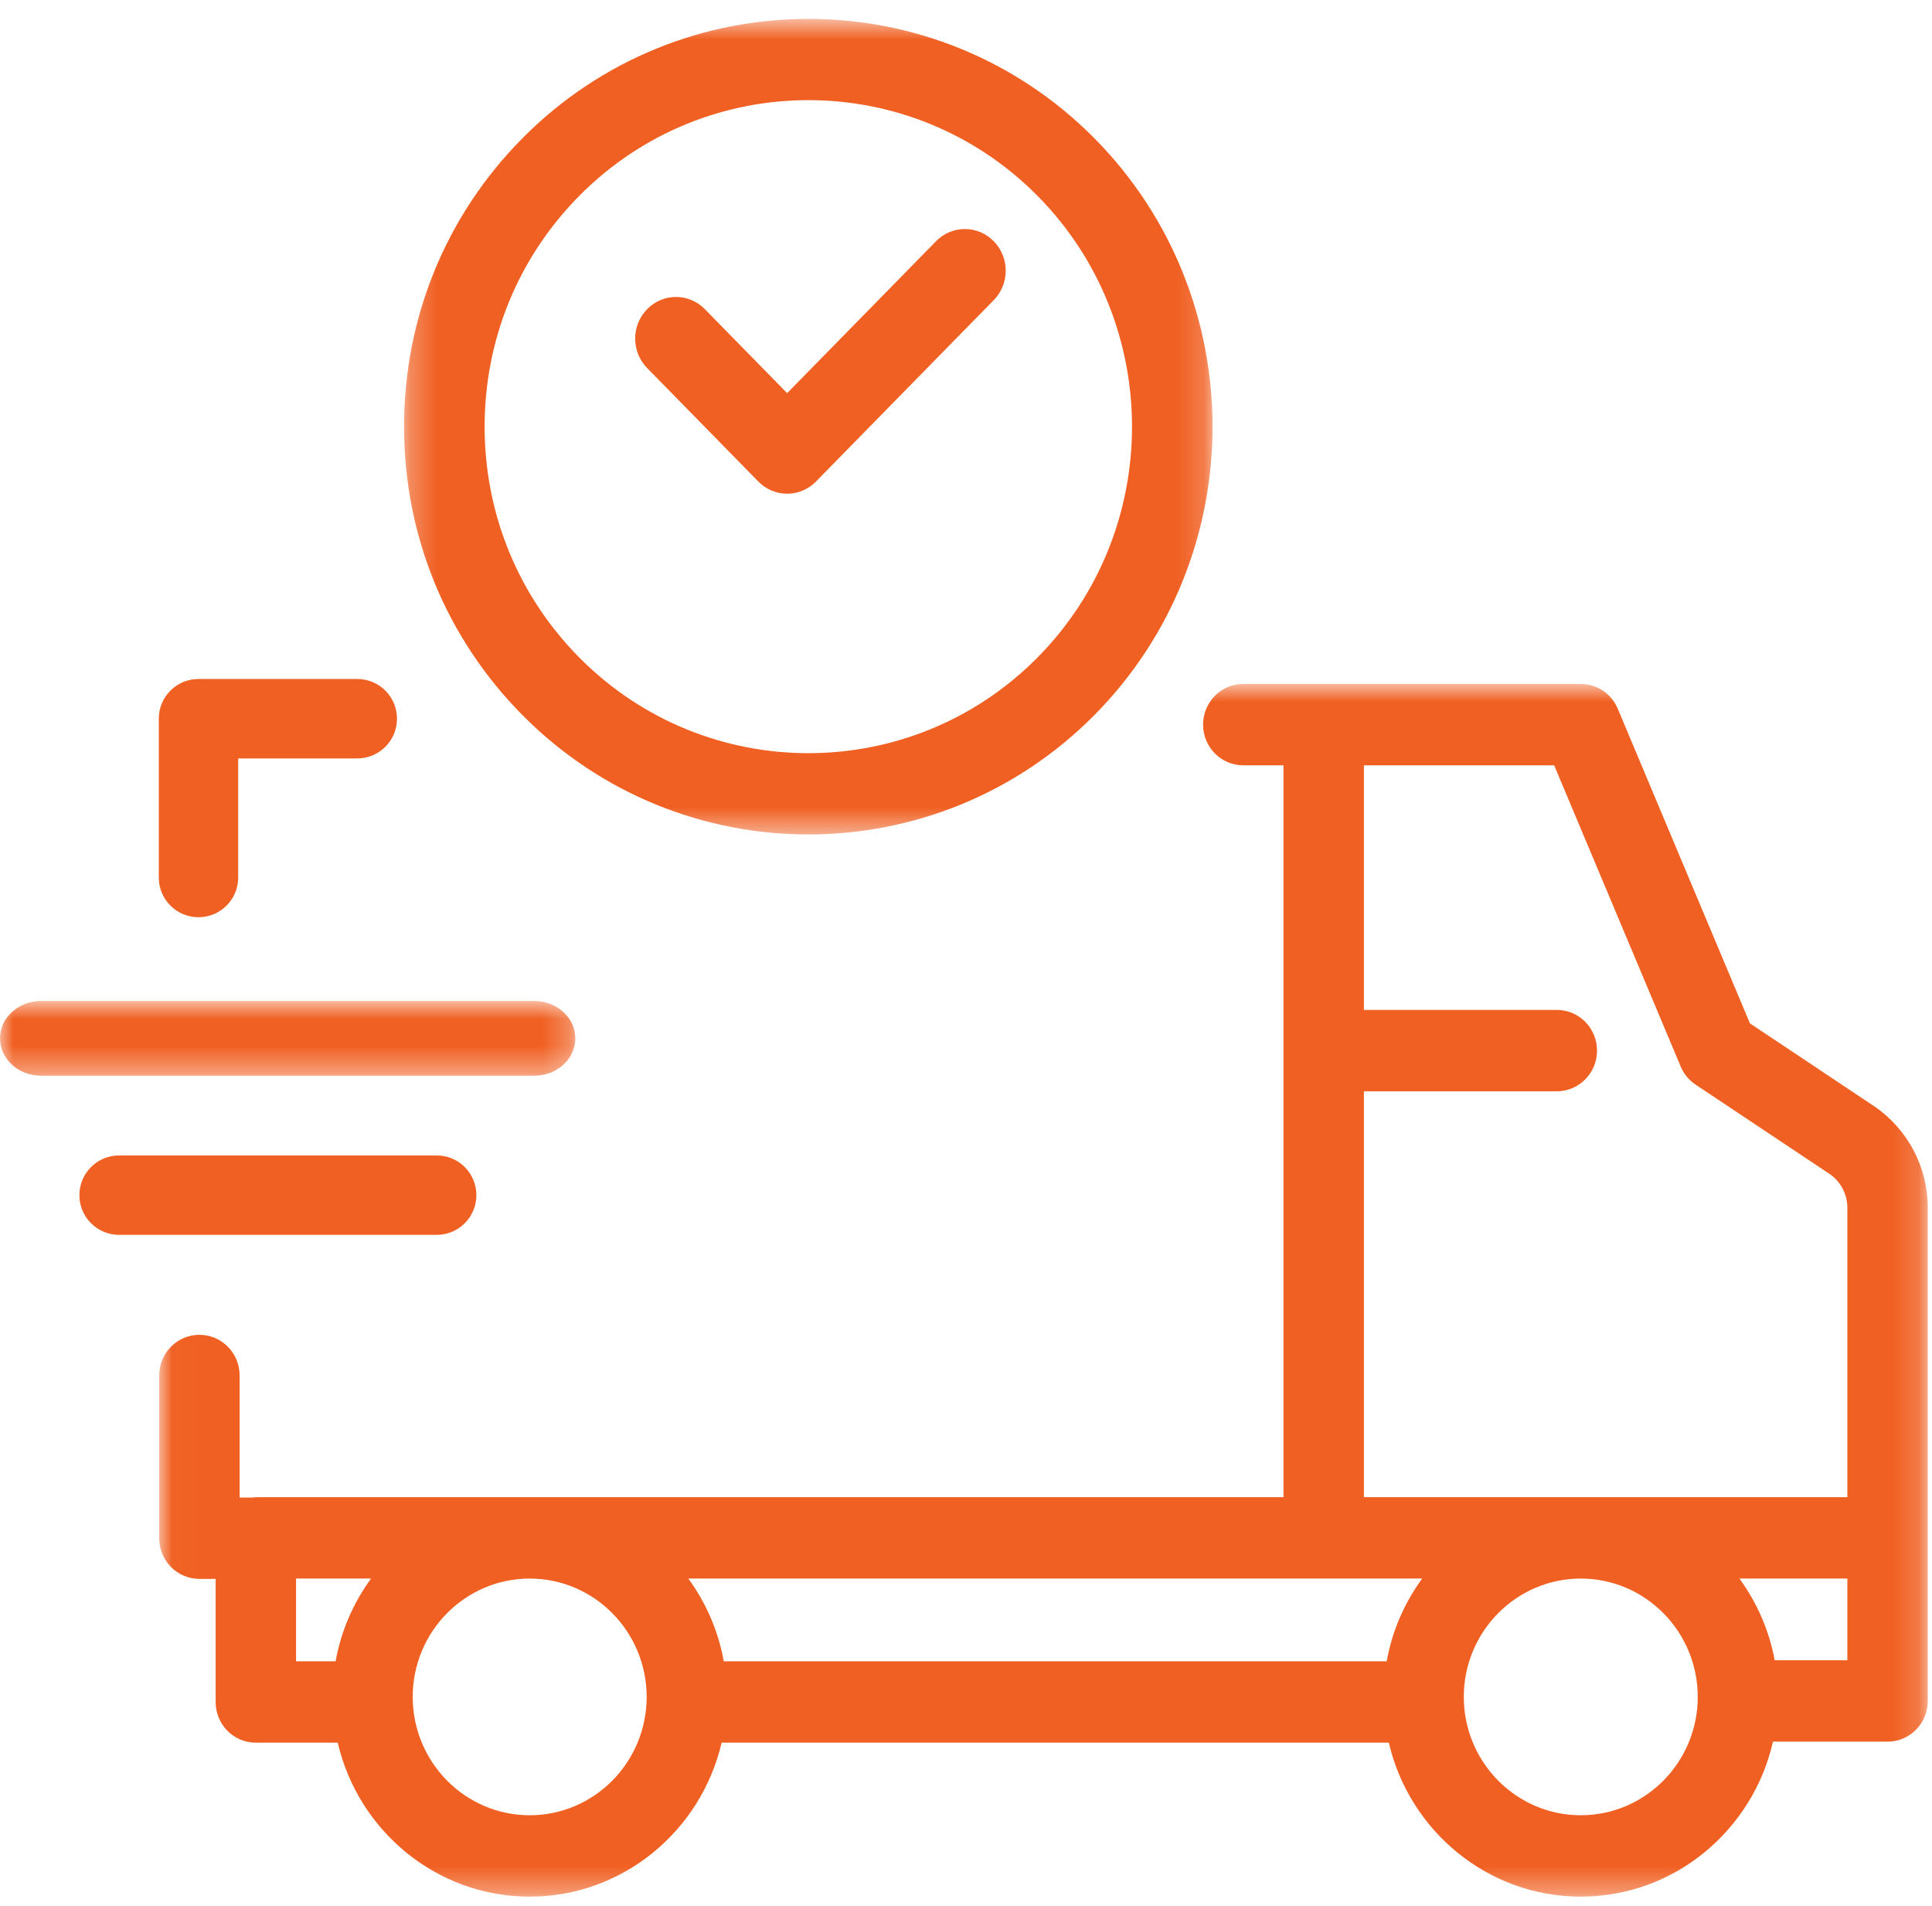 <?xml version="1.0" encoding="UTF-8"?> <svg xmlns="http://www.w3.org/2000/svg" width="73" height="72" viewBox="0 0 73 72" fill="none"> <mask id="mask0" maskUnits="userSpaceOnUse" x="6" y="25" width="67" height="47"> <path fill-rule="evenodd" clip-rule="evenodd" d="M6.016 25.839H72.84V71.653H6.016V25.839Z" fill="white"></path> </mask> <g mask="url(#mask0)"> <path fill-rule="evenodd" clip-rule="evenodd" d="M67.056 62.724C66.846 61.584 66.38 60.536 65.723 59.637H69.802V62.724H67.056ZM59.73 68.579C57.293 68.579 55.309 66.574 55.309 64.108C55.309 61.642 57.293 59.637 59.73 59.637C62.167 59.637 64.149 61.642 64.149 64.108C64.149 66.574 62.167 68.579 59.73 68.579ZM20.014 68.579C17.576 68.579 15.594 66.574 15.594 64.108C15.594 61.642 17.576 59.637 20.014 59.637C22.452 59.637 24.434 61.642 24.434 64.108C24.434 66.574 22.452 68.579 20.014 68.579ZM11.186 59.637H14.02C13.356 60.546 12.888 61.608 12.681 62.763H11.186V59.637ZM52.396 62.763H27.347C27.14 61.608 26.673 60.546 26.008 59.637H53.736C53.071 60.546 52.603 61.608 52.396 62.763ZM51.535 41.228H58.824C59.663 41.228 60.343 40.54 60.343 39.691C60.343 38.841 59.663 38.154 58.824 38.154H51.535V28.913H58.723L63.504 40.291C63.62 40.57 63.815 40.807 64.064 40.974L69.137 44.355C69.552 44.643 69.802 45.118 69.802 45.628V56.563H51.535V41.228ZM70.829 41.802L66.121 38.663L61.127 26.776C60.889 26.207 60.339 25.839 59.729 25.839H46.977C46.137 25.839 45.458 26.527 45.458 27.376C45.458 28.226 46.137 28.913 46.977 28.913H48.496V56.563H9.667C9.627 56.563 9.589 56.572 9.549 56.575H9.054V51.965C9.054 51.115 8.375 50.428 7.535 50.428C6.695 50.428 6.016 51.115 6.016 51.965V58.112C6.016 58.962 6.695 59.649 7.535 59.649H8.148V64.3C8.148 65.15 8.827 65.837 9.667 65.837H12.761C13.537 69.165 16.49 71.653 20.014 71.653C23.538 71.653 26.491 69.165 27.267 65.837H52.476C53.252 69.165 56.207 71.653 59.73 71.653C63.267 71.653 66.231 69.146 66.992 65.798H71.321C72.161 65.798 72.84 65.11 72.84 64.261V45.628C72.84 44.1 72.096 42.675 70.829 41.802Z" fill="#F06022"></path> </g> <path fill-rule="evenodd" clip-rule="evenodd" d="M7.5 34.652C8.329 34.652 9 33.982 9 33.152V28.652H13.5C14.329 28.652 15 27.982 15 27.152C15 26.323 14.329 25.652 13.5 25.652H7.5C6.671 25.652 6 26.323 6 27.152V33.152C6 33.982 6.671 34.652 7.5 34.652Z" fill="#F06022"></path> <path fill-rule="evenodd" clip-rule="evenodd" d="M28.652 18.191C28.953 18.499 29.348 18.652 29.742 18.652C30.137 18.652 30.531 18.499 30.832 18.191L37.548 11.339C38.151 10.724 38.151 9.728 37.548 9.113C36.946 8.499 35.97 8.499 35.368 9.113L29.742 14.853L26.632 11.68C26.03 11.065 25.054 11.065 24.452 11.68C23.849 12.294 23.849 13.29 24.452 13.905L28.652 18.191Z" fill="#F06022"></path> <mask id="mask1" maskUnits="userSpaceOnUse" x="15" y="0" width="31" height="32"> <path fill-rule="evenodd" clip-rule="evenodd" d="M15.267 0.714H45.815V31.525H15.267V0.714Z" fill="white"></path> </mask> <g mask="url(#mask1)"> <path fill-rule="evenodd" clip-rule="evenodd" d="M21.894 7.392C24.28 4.987 27.412 3.783 30.545 3.783C33.678 3.783 36.81 4.987 39.196 7.392C43.965 12.204 43.965 20.034 39.196 24.847C34.424 29.657 26.665 29.657 21.894 24.847C19.583 22.515 18.311 19.416 18.311 16.119C18.311 12.823 19.583 9.724 21.894 7.392ZM30.545 31.525C34.457 31.525 38.369 30.023 41.348 27.018C47.304 21.008 47.304 11.229 41.348 5.221C35.391 -0.789 25.699 -0.789 19.742 5.221C16.856 8.132 15.267 12.001 15.267 16.119C15.267 20.236 16.856 24.106 19.742 27.018C22.721 30.023 26.633 31.525 30.545 31.525Z" fill="#F06022"></path> </g> <path fill-rule="evenodd" clip-rule="evenodd" d="M18 45.152C18 44.323 17.329 43.652 16.5 43.652H4.5C3.671 43.652 3 44.323 3 45.152C3 45.981 3.671 46.652 4.5 46.652H16.5C17.329 46.652 18 45.981 18 45.152Z" fill="#F06022"></path> <mask id="mask2" maskUnits="userSpaceOnUse" x="0" y="37" width="22" height="4"> <path fill-rule="evenodd" clip-rule="evenodd" d="M0 37.817H21.738V40.64H0V37.817Z" fill="white"></path> </mask> <g mask="url(#mask2)"> <path fill-rule="evenodd" clip-rule="evenodd" d="M21.738 39.228C21.738 38.448 21.044 37.817 20.186 37.817H1.553C0.695 37.817 0 38.448 0 39.228C0 40.009 0.695 40.64 1.553 40.64H20.186C21.044 40.64 21.738 40.009 21.738 39.228Z" fill="#F06022"></path> </g> </svg> 